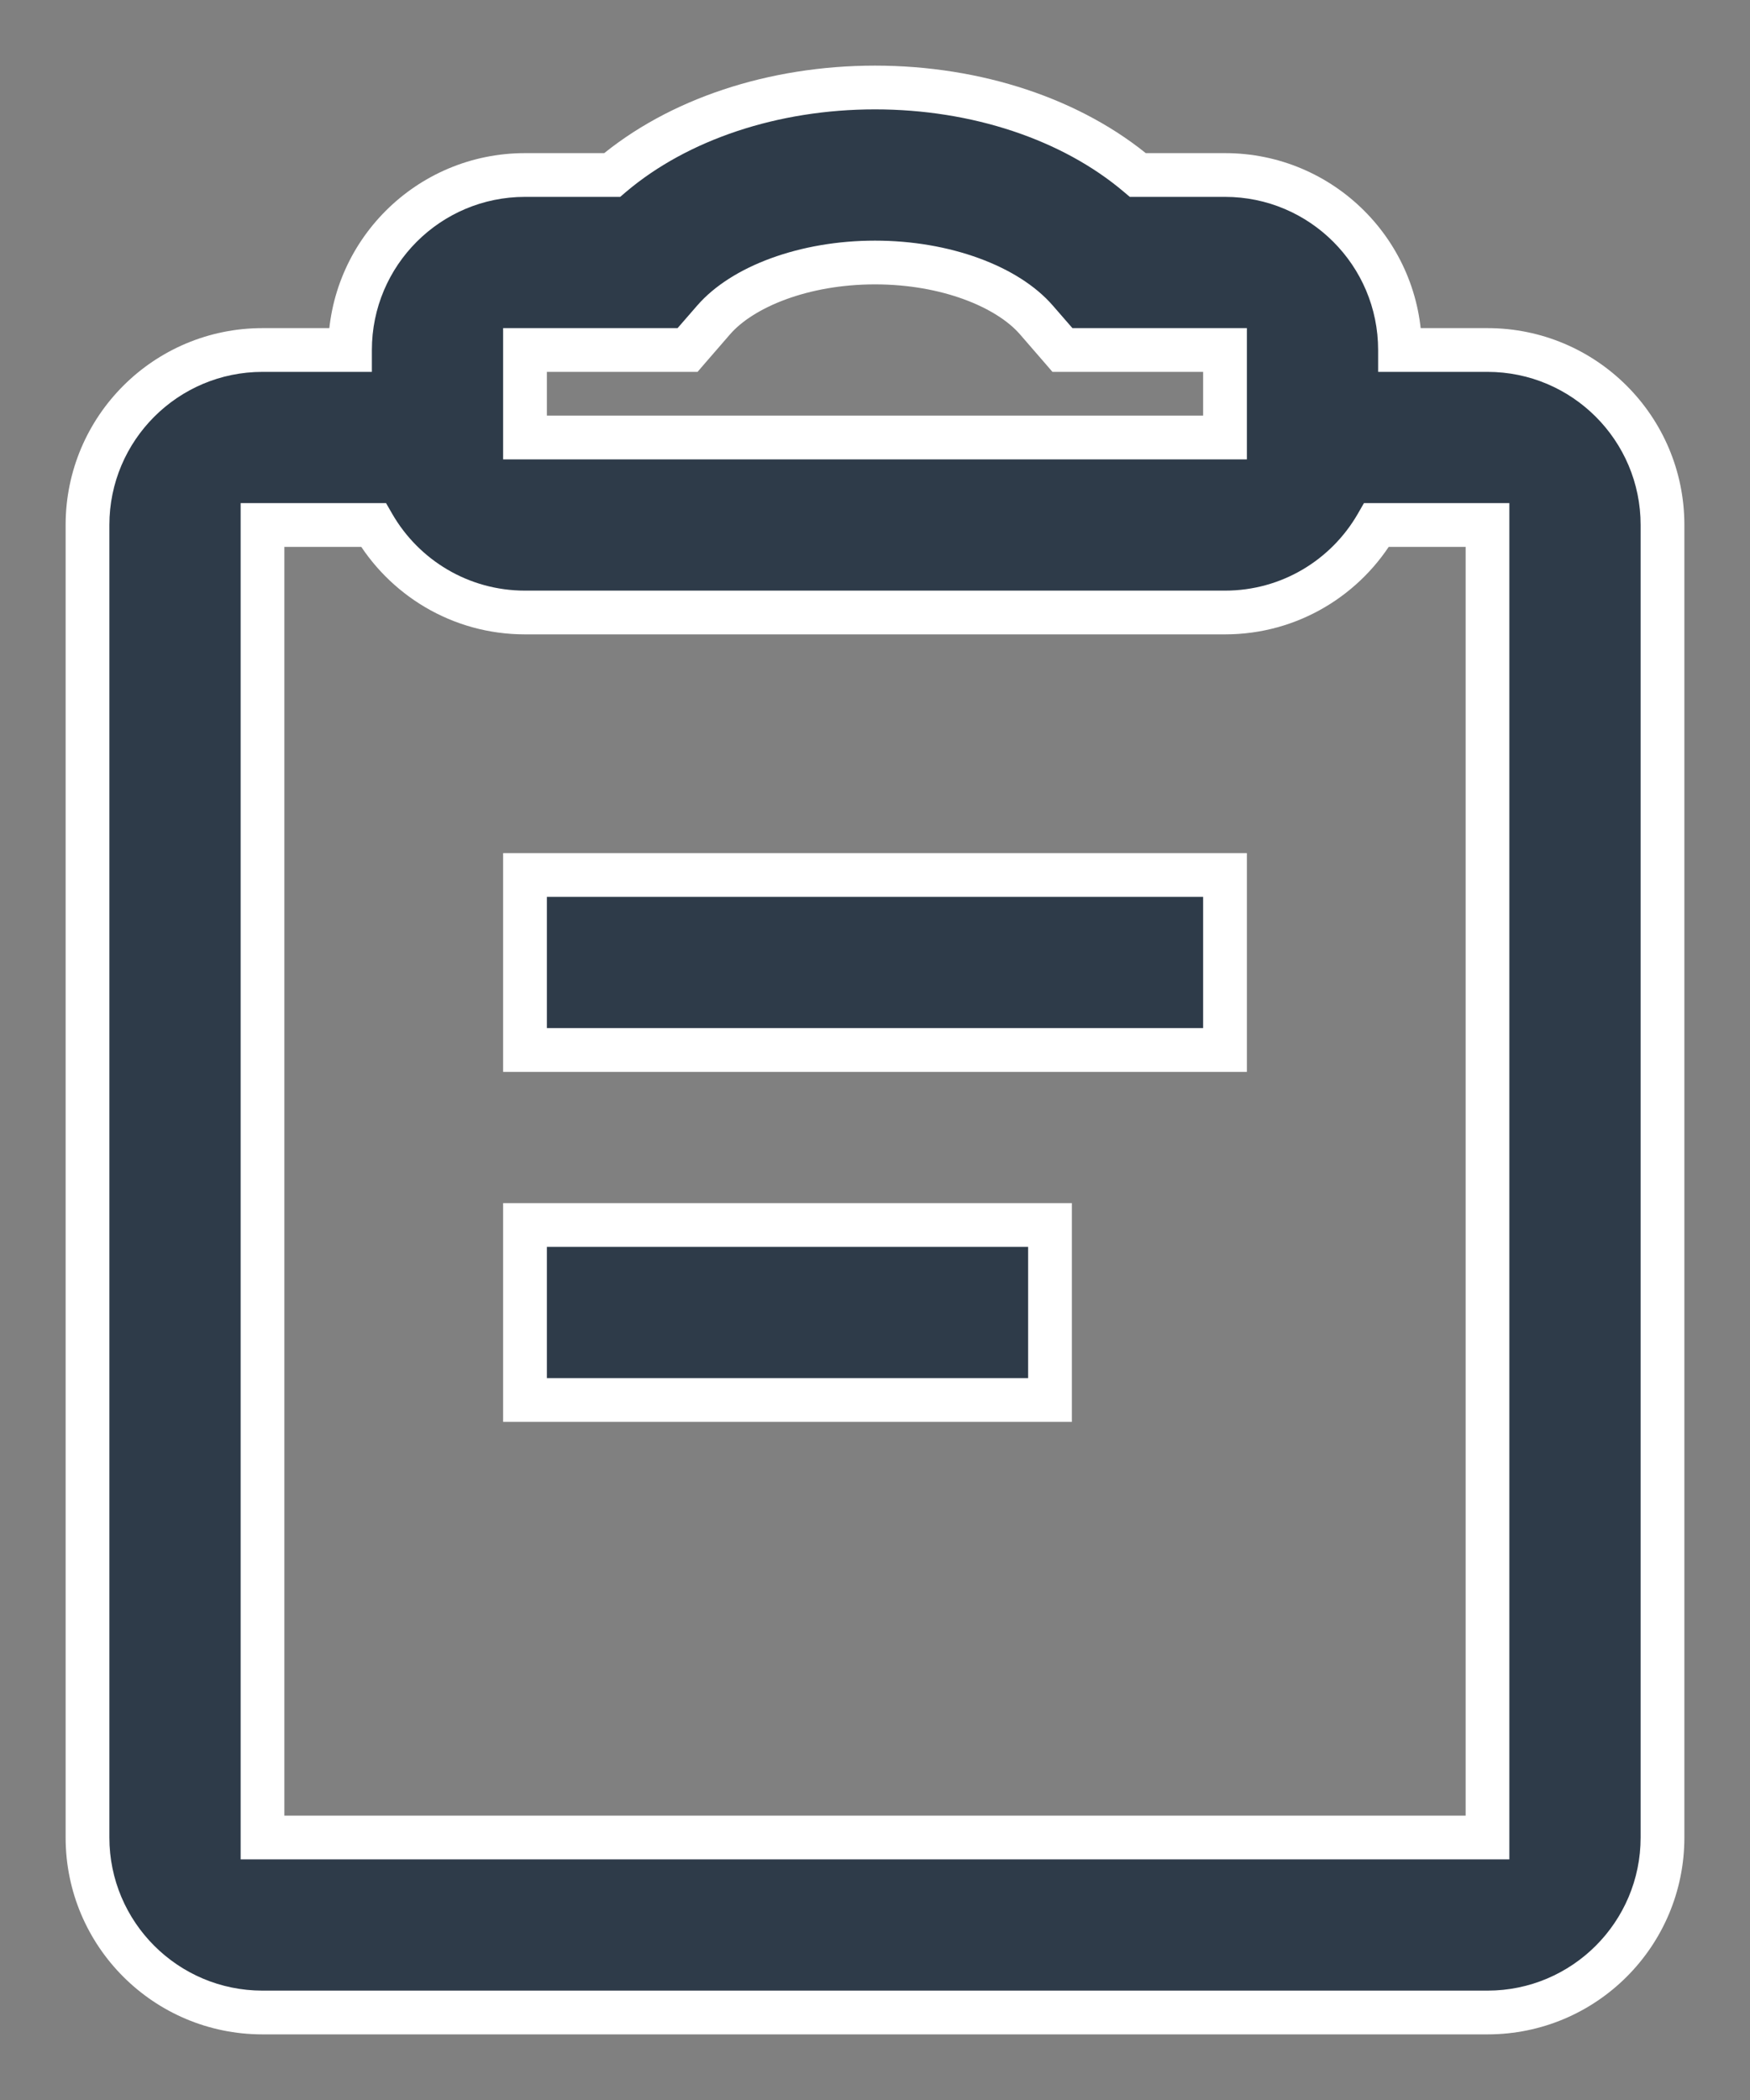 <svg width="20" height="24" viewBox="0 0 20 24" fill="none" xmlns="http://www.w3.org/2000/svg">
<rect x="0" y="0" width="20" height="24" fill="#808080" stroke="none"/>
<path fill-rule="evenodd" clip-rule="evenodd" d="M6.996 2C7.748 1.363 8.839 1 10 1C11.161 1 12.252 1.363 13.004 2H14C15.105 2 16 2.895 16 4H17C18.105 4 19 4.895 19 6V21C19 22.105 18.105 23 17 23H3C1.895 23 1 22.105 1 21V6C1 4.895 1.895 4 3 4H4C4 2.895 4.895 2 6 2H6.996ZM14 7C14.74 7 15.387 6.598 15.732 6H17V21H3V6H4.268C4.613 6.598 5.26 7 6 7H14ZM6 16V14H12V16H6ZM6 10V12H14V10H6ZM7.858 4L8.157 3.655C8.485 3.277 9.189 3 10 3C10.811 3 11.515 3.277 11.843 3.655L12.142 4H14V5H6V4H7.401H7.858Z" fill="#2E3B49"/>
<path d="M6.996 2V2.25H7.088L7.157 2.191L6.996 2ZM13.004 2L12.842 2.191L12.912 2.25H13.004V2ZM16 4H15.75V4.25H16V4ZM4 4V4.25H4.25V4H4ZM15.732 6V5.75H15.588L15.516 5.875L15.732 6ZM17 6H17.25V5.75H17V6ZM17 21V21.25H17.25V21H17ZM3 21H2.75V21.25H3V21ZM3 6V5.75H2.75V6H3ZM4.268 6L4.484 5.875L4.412 5.75H4.268V6ZM6 14V13.75H5.75V14H6ZM6 16H5.75V16.25H6V16ZM12 14H12.25V13.75H12V14ZM12 16V16.25H12.25V16H12ZM6 12H5.75V12.25H6V12ZM6 10V9.75H5.75V10H6ZM14 12V12.25H14.25V12H14ZM14 10H14.25V9.75H14V10ZM8.157 3.655L7.968 3.492L7.968 3.492L8.157 3.655ZM7.858 4V4.25H7.972L8.046 4.164L7.858 4ZM11.843 3.655L11.655 3.819L11.655 3.819L11.843 3.655ZM12.142 4L11.954 4.164L12.028 4.25H12.142V4ZM14 4H14.25V3.75H14V4ZM14 5V5.25H14.25V5H14ZM6 5H5.75V5.25H6V5ZM6 4V3.75H5.75V4H6ZM10 0.75C8.791 0.75 7.64 1.127 6.834 1.809L7.157 2.191C7.857 1.599 8.887 1.25 10 1.25V0.75ZM13.166 1.809C12.36 1.127 11.209 0.75 10 0.75V1.25C11.113 1.25 12.143 1.599 12.842 2.191L13.166 1.809ZM14 1.75H13.004V2.25H14V1.75ZM16.25 4C16.25 2.757 15.243 1.75 14 1.75V2.25C14.966 2.25 15.75 3.034 15.75 4H16.25ZM17 3.75H16V4.25H17V3.75ZM19.25 6C19.25 4.757 18.243 3.75 17 3.75V4.25C17.966 4.25 18.75 5.034 18.75 6H19.25ZM19.25 21V6H18.75V21H19.25ZM17 23.25C18.243 23.25 19.25 22.243 19.25 21H18.75C18.75 21.966 17.966 22.75 17 22.75V23.25ZM3 23.25H17V22.75H3V23.25ZM0.75 21C0.75 22.243 1.757 23.25 3 23.25V22.75C2.034 22.75 1.25 21.966 1.25 21H0.75ZM0.75 6V21H1.25V6H0.75ZM3 3.75C1.757 3.75 0.75 4.757 0.75 6H1.25C1.25 5.034 2.034 4.25 3 4.25V3.75ZM4 3.75H3V4.25H4V3.75ZM6 1.75C4.757 1.75 3.75 2.757 3.75 4H4.25C4.25 3.034 5.034 2.25 6 2.25V1.75ZM6.996 1.75H6V2.25H6.996V1.75ZM15.516 5.875C15.213 6.399 14.647 6.75 14 6.75V7.25C14.833 7.25 15.56 6.797 15.949 6.125L15.516 5.875ZM17 5.75H15.732V6.25H17V5.75ZM17.25 21V6H16.75V21H17.25ZM3 21.25H17V20.75H3V21.25ZM2.75 6V21H3.25V6H2.75ZM4.268 5.75H3V6.25H4.268V5.75ZM6 6.75C5.353 6.75 4.787 6.399 4.484 5.875L4.051 6.125C4.44 6.797 5.167 7.25 6 7.25V6.75ZM14 6.75H6V7.25H14V6.75ZM5.75 14V16H6.25V14H5.75ZM12 13.75H6V14.25H12V13.75ZM12.25 16V14H11.75V16H12.25ZM6 16.25H12V15.75H6V16.25ZM6.25 12V10H5.75V12H6.25ZM14 11.75H6V12.25H14V11.75ZM13.75 10V12H14.25V10H13.75ZM6 10.25H14V9.75H6V10.25ZM7.968 3.492L7.669 3.836L8.046 4.164L8.345 3.819L7.968 3.492ZM10 2.75C9.148 2.75 8.361 3.039 7.968 3.492L8.345 3.819C8.61 3.515 9.231 3.25 10 3.25V2.75ZM12.032 3.492C11.639 3.039 10.852 2.75 10 2.75V3.25C10.769 3.25 11.39 3.515 11.655 3.819L12.032 3.492ZM12.331 3.836L12.032 3.492L11.655 3.819L11.954 4.164L12.331 3.836ZM14 3.75H12.142V4.25H14V3.75ZM14.25 5V4H13.75V5H14.25ZM6 5.25H14V4.75H6V5.25ZM5.75 4V5H6.25V4H5.75ZM7.401 3.75H6V4.25H7.401V3.75ZM7.858 3.75H7.401V4.25H7.858V3.75Z" fill="white"/>
</svg>
